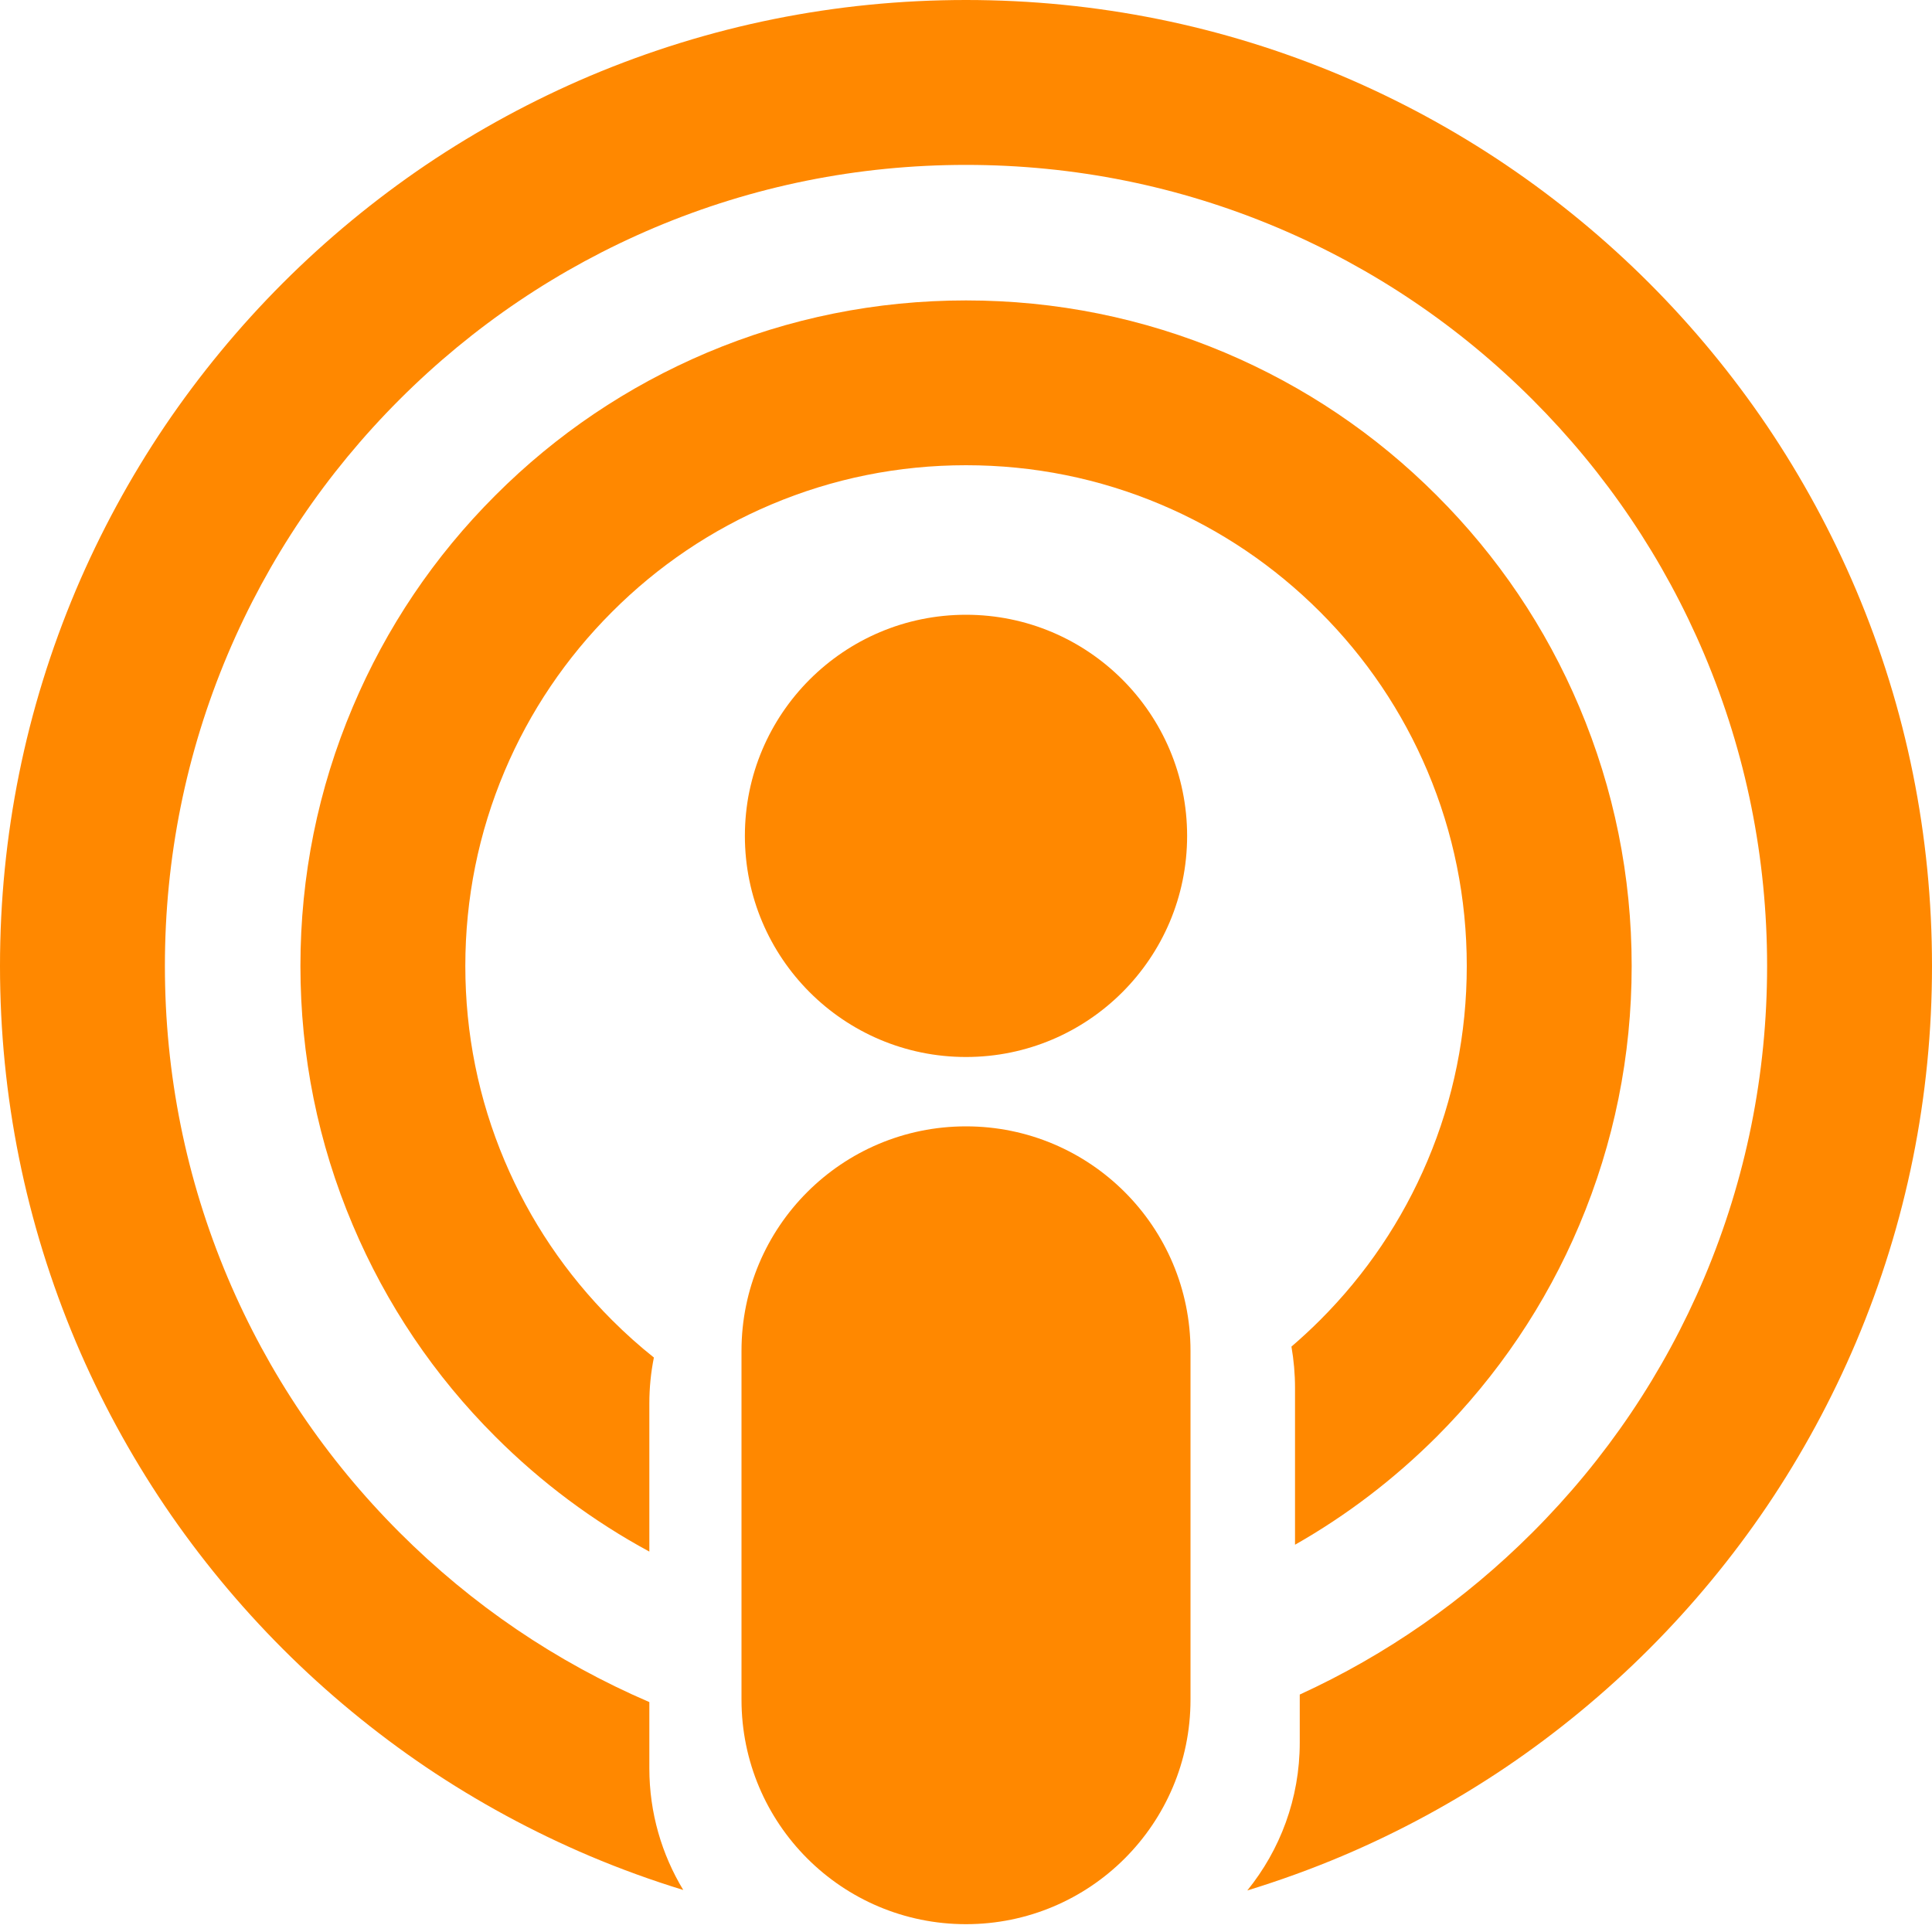 <svg width="20" height="20" viewBox="0 0 20 20" fill="none" xmlns="http://www.w3.org/2000/svg">
<g clip-path="url(#clip0_3707_584)">
<path d="M10 10.942C11.264 10.942 12.289 9.917 12.289 8.653C12.289 7.389 11.264 6.364 10 6.364C8.736 6.364 7.711 7.389 7.711 8.653C7.711 9.917 8.736 10.942 10 10.942Z" fill="#FF8800"/>
<path d="M12.324 13.984C12.324 12.7 11.284 11.66 10 11.66C8.716 11.66 7.676 12.7 7.676 13.984V17.595C7.676 18.879 8.716 19.919 10 19.919C11.284 19.919 12.324 18.879 12.324 17.595V13.984Z" fill="#FF8800"/>
<path d="M16.349 7.318C16.002 6.497 15.505 5.76 14.872 5.128C14.24 4.495 13.503 3.999 12.682 3.651C11.832 3.292 10.93 3.11 10 3.11C9.07 3.11 8.168 3.292 7.318 3.651C6.497 3.999 5.76 4.495 5.128 5.128C4.495 5.76 3.999 6.497 3.652 7.318C3.292 8.168 3.11 9.07 3.11 10C3.11 10.93 3.292 11.832 3.652 12.682C3.999 13.503 4.495 14.24 5.128 14.872C5.603 15.347 6.138 15.746 6.722 16.062V14.528C6.722 14.366 6.738 14.207 6.769 14.053C6.618 13.933 6.473 13.803 6.335 13.665C5.859 13.189 5.485 12.634 5.224 12.017C4.954 11.379 4.817 10.7 4.817 10C4.817 9.3 4.954 8.621 5.224 7.982C5.485 7.365 5.859 6.811 6.335 6.335C6.811 5.858 7.366 5.484 7.983 5.223C8.621 4.953 9.3 4.816 10 4.816C10.7 4.816 11.379 4.953 12.018 5.223C12.635 5.484 13.189 5.858 13.666 6.335C14.142 6.811 14.516 7.365 14.777 7.982C15.047 8.621 15.184 9.3 15.184 10C15.184 10.7 15.047 11.379 14.777 12.017C14.516 12.634 14.142 13.189 13.666 13.665C13.57 13.761 13.471 13.852 13.369 13.94C13.393 14.079 13.406 14.222 13.406 14.368V15.991C13.941 15.687 14.432 15.312 14.873 14.872C15.505 14.239 16.002 13.503 16.349 12.682C16.708 11.832 16.891 10.93 16.891 10C16.891 9.07 16.708 8.168 16.349 7.318H16.349Z" fill="#FF8800"/>
<path d="M19.214 6.107C18.963 5.515 18.653 4.943 18.292 4.408C17.934 3.879 17.523 3.381 17.071 2.929C16.619 2.477 16.121 2.066 15.591 1.708C15.057 1.347 14.485 1.037 13.893 0.786C12.659 0.265 11.35 0 10 0C8.65 0 7.341 0.265 6.107 0.786C5.515 1.037 4.943 1.347 4.408 1.708C3.879 2.066 3.381 2.477 2.929 2.929C2.477 3.381 2.066 3.879 1.708 4.408C1.347 4.943 1.037 5.515 0.786 6.107C0.265 7.341 0 8.65 0 10C0 11.35 0.265 12.659 0.786 13.893C1.037 14.486 1.347 15.057 1.708 15.592C2.066 16.121 2.477 16.619 2.929 17.071C3.381 17.523 3.879 17.934 4.408 18.292C4.943 18.653 5.515 18.963 6.107 19.214C6.424 19.348 6.747 19.465 7.073 19.565C6.851 19.198 6.722 18.767 6.722 18.306V17.62C5.755 17.204 4.885 16.613 4.136 15.864C3.374 15.102 2.776 14.215 2.358 13.228C1.926 12.206 1.707 11.12 1.707 10C1.707 8.88 1.926 7.794 2.358 6.772C2.776 5.785 3.374 4.898 4.136 4.136C4.898 3.374 5.785 2.776 6.772 2.358C7.794 1.926 8.88 1.707 10 1.707C11.12 1.707 12.206 1.926 13.228 2.358C14.215 2.776 15.102 3.374 15.864 4.136C16.626 4.898 17.224 5.785 17.642 6.772C18.074 7.794 18.293 8.88 18.293 10C18.293 11.12 18.074 12.206 17.642 13.228C17.224 14.215 16.626 15.102 15.864 15.864C15.161 16.567 14.351 17.131 13.455 17.542V18.039C13.455 18.619 13.251 19.152 12.912 19.57C13.244 19.468 13.571 19.35 13.893 19.214C14.486 18.963 15.057 18.653 15.592 18.292C16.121 17.934 16.619 17.523 17.071 17.071C17.523 16.619 17.934 16.121 18.292 15.592C18.653 15.057 18.963 14.485 19.214 13.893C19.736 12.659 20 11.35 20 10C20 8.65 19.736 7.341 19.214 6.107L19.214 6.107Z" fill="#FF8800"/>
</g>
<defs>
<clipPath id="clip0_3707_584">
<rect width="20" height="19.919" fill="white"/>
</clipPath>
</defs>
</svg>
